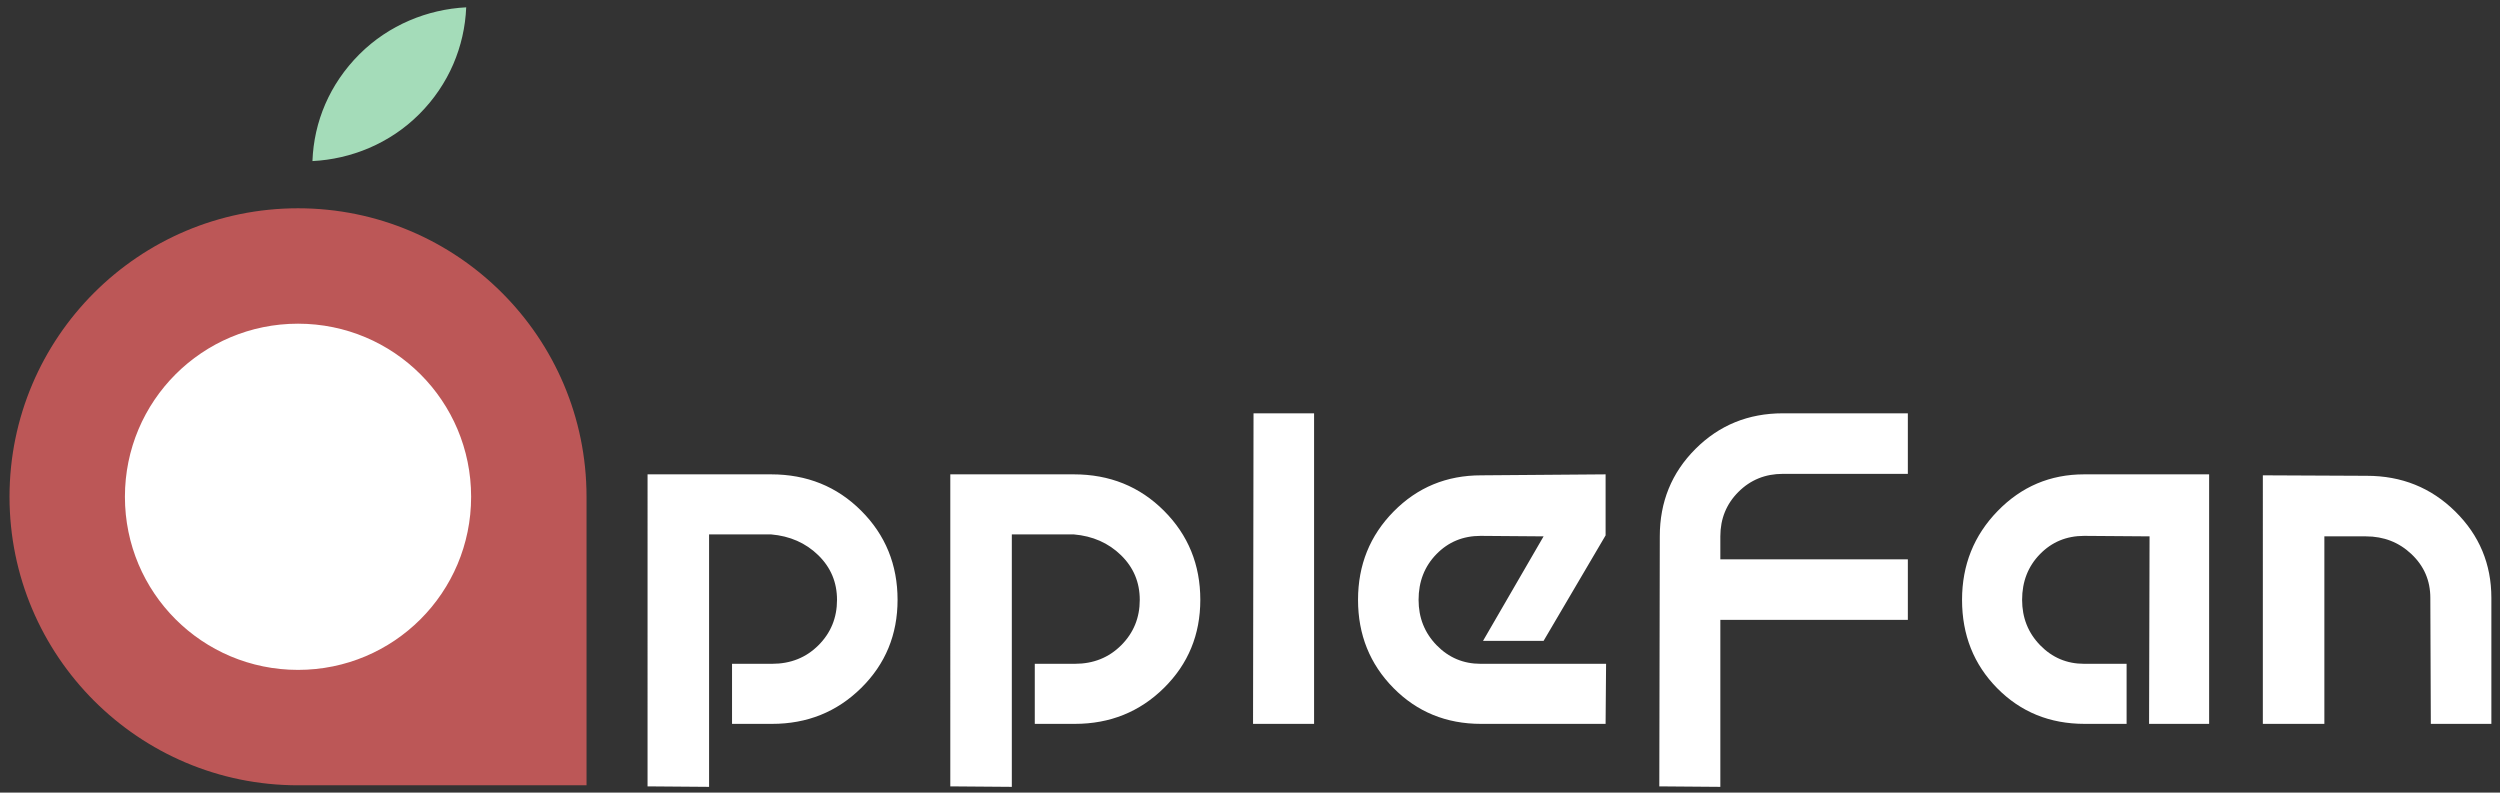 <?xml version="1.0" encoding="UTF-8" standalone="no"?>
<!-- Generator: Assembly 1.8 - http://assemblyapp.co -->

<svg
   xmlns:dc="http://purl.org/dc/elements/1.1/"
   xmlns:cc="http://creativecommons.org/ns#"
   xmlns:rdf="http://www.w3.org/1999/02/22-rdf-syntax-ns#"
   xmlns:svg="http://www.w3.org/2000/svg"
   xmlns="http://www.w3.org/2000/svg"
   xmlns:sodipodi="http://sodipodi.sourceforge.net/DTD/sodipodi-0.dtd"
   xmlns:inkscape="http://www.inkscape.org/namespaces/inkscape"
   version="1.1"
   width="1965"
   height="623"
   viewBox="0 0 1965 623"
   id="svg48"
   sodipodi:docname="applefan logo B  (full).svg"
   inkscape:version="0.92.3 (2405546, 2018-03-11)">
  <rect x="0" y="0" width="1965" height="623" fill="#333333" stroke="none"/>
  <defs
     id="defs52" />
  <sodipodi:namedview
     pagecolor="#ffffff"
     bordercolor="#666666"
     borderopacity="1"
     objecttolerance="10"
     gridtolerance="10"
     guidetolerance="10"
     inkscape:pageopacity="0"
     inkscape:pageshadow="2"
     inkscape:window-width="1920"
     inkscape:window-height="1001"
     id="namedview50"
     showgrid="false"
     inkscape:pagecheckerboard="true"
     inkscape:zoom="0.56915012"
     inkscape:cx="842.69987"
     inkscape:cy="419.65388"
     inkscape:window-x="-9"
     inkscape:window-y="-9"
     inkscape:window-maximized="1"
     inkscape:current-layer="svg48" />
  <g
     id="document"
     transform="translate(919.214,-37.45)">
    <path
       d="m -684.968,569.029 c 81.129,0 146.805,-65.676 146.805,-146.804 0,-81.129 -65.676,-146.804 -146.805,-146.804 -81.128,0 -146.804,65.676 -146.804,146.804 0,81.128 65.676,146.804 146.804,146.804 z"
       id="path37"
       inkscape:connector-curvature="0"
       style="fill:#ffffff;fill-opacity:1" />
    <g
       id="g43"
       transform="translate(64.504,348.953)">
      <path
         d="m -749.472,-147.792 c -125.174,0 -226.765,101.591 -226.765,226.766 0,125.174 101.591,226.766 226.765,226.766 h 226.766 V 78.974 c 0,-125.175 -101.591,-226.766 -226.766,-226.766 z M -885.531,78.974 c 0,-75.286 60.773,-136.059 136.059,-136.059 75.287,0 136.06,60.773 136.06,136.059 0,75.286 -60.773,136.059 -136.06,136.059 -75.286,0 -136.059,-60.773 -136.059,-136.059 z"
         id="path39"
         inkscape:connector-curvature="0"
         style="fill:#bc5757;fill-opacity:1" />
      <path
         d="m -701.237,-268.843 c -23.391,23.39 -35.783,53.046 -36.896,83.956 30.213,-1.532 60.704,-13.645 83.956,-36.897 23.251,-23.251 35.643,-53.186 36.896,-83.956 -30.213,1.532 -60.844,13.784 -83.956,36.897 z"
         id="path41"
         inkscape:connector-curvature="0"
         style="fill:#a4dcb9;fill-opacity:1" />
    </g>
    <path
       d="m -410.239,655.534 48.359,0.384 v -198.426 h 48.743 c 14.84,1.28 27.186,6.717 37.037,16.312 9.851,9.595 14.776,21.301 14.776,35.118 0,14.073 -4.861,25.97 -14.584,35.693 -9.723,9.723 -21.877,14.585 -36.461,14.585 h -31.472 v 47.208 h 31.472 c 27.633,0 50.981,-9.404 70.043,-28.21 19.063,-18.806 28.594,-41.898 28.594,-69.276 0,-27.634 -9.531,-50.982 -28.594,-70.044 -19.062,-19.062 -42.666,-28.593 -70.811,-28.593 h -97.102 z m 237.957,0 48.359,0.384 v -198.426 h 48.743 c 14.841,1.28 27.186,6.717 37.037,16.312 9.851,9.595 14.777,21.301 14.777,35.118 0,14.073 -4.862,25.97 -14.585,35.693 -9.723,9.723 -21.877,14.585 -36.461,14.585 h -31.472 v 47.208 h 31.472 c 27.634,0 50.982,-9.404 70.044,-28.21 19.062,-18.806 28.593,-41.898 28.593,-69.276 0,-27.634 -9.531,-50.982 -28.593,-70.044 -19.062,-19.062 -42.666,-28.593 -70.812,-28.593 h -97.102 z m 237.958,-49.126 h 47.975 V 362.31 H 66.06 Z m 277.105,0 0.384,-47.208 h -98.638 c -13.561,0 -25.075,-4.862 -34.542,-14.585 -9.467,-9.723 -14.2,-21.62 -14.2,-35.693 0,-14.329 4.669,-26.291 14.008,-35.886 9.339,-9.595 20.918,-14.392 34.734,-14.392 l 49.511,0.384 -47.592,82.133 h 47.592 l 48.743,-82.901 v -47.975 l -97.87,0.768 c -27.122,0 -50.022,9.467 -68.7,28.401 -18.679,18.934 -28.018,42.09 -28.018,69.468 0,27.378 9.275,50.47 27.826,69.276 18.55,18.806 41.514,28.21 68.892,28.21 z m 42.218,49.126 47.975,0.384 v -131.26 h 147.38 v -47.592 h -147.38 v -18.038 c 0,-13.817 4.734,-25.459 14.201,-34.926 9.467,-9.467 21.109,-14.201 34.926,-14.201 h 98.253 v -47.591 h -98.253 c -27.122,0 -50.022,9.339 -68.701,28.017 -18.678,18.678 -28.017,41.579 -28.017,68.701 z m 384.954,-49.126 h 47.207 v -196.123 h -98.253 c -26.61,0 -49.255,9.595 -67.933,28.785 -18.679,19.19 -28.018,42.474 -28.018,69.852 0,27.634 9.212,50.79 27.634,69.468 18.423,18.678 41.323,28.018 68.701,28.018 h 33.007 v -47.208 h -33.391 c -13.561,0 -25.075,-4.862 -34.542,-14.585 -9.467,-9.723 -14.201,-21.62 -14.201,-35.693 0,-14.329 4.67,-26.291 14.009,-35.886 9.339,-9.595 20.917,-14.392 34.734,-14.392 l 51.429,0.384 z m 89.425,0 h 48.359 v -147.38 h 32.624 c 14.072,0 26.034,4.669 35.885,14.008 9.851,9.339 14.777,20.79 14.777,34.351 l 0.383,99.021 h 47.592 v -99.021 c 0,-26.611 -9.467,-49.255 -28.402,-67.933 -18.934,-18.678 -42.09,-28.018 -69.468,-28.018 l -81.75,-0.384 z"
       id="path45"
       inkscape:connector-curvature="0"
       style="fill:#ffffff;fill-opacity:1" />
  </g>
</svg>
